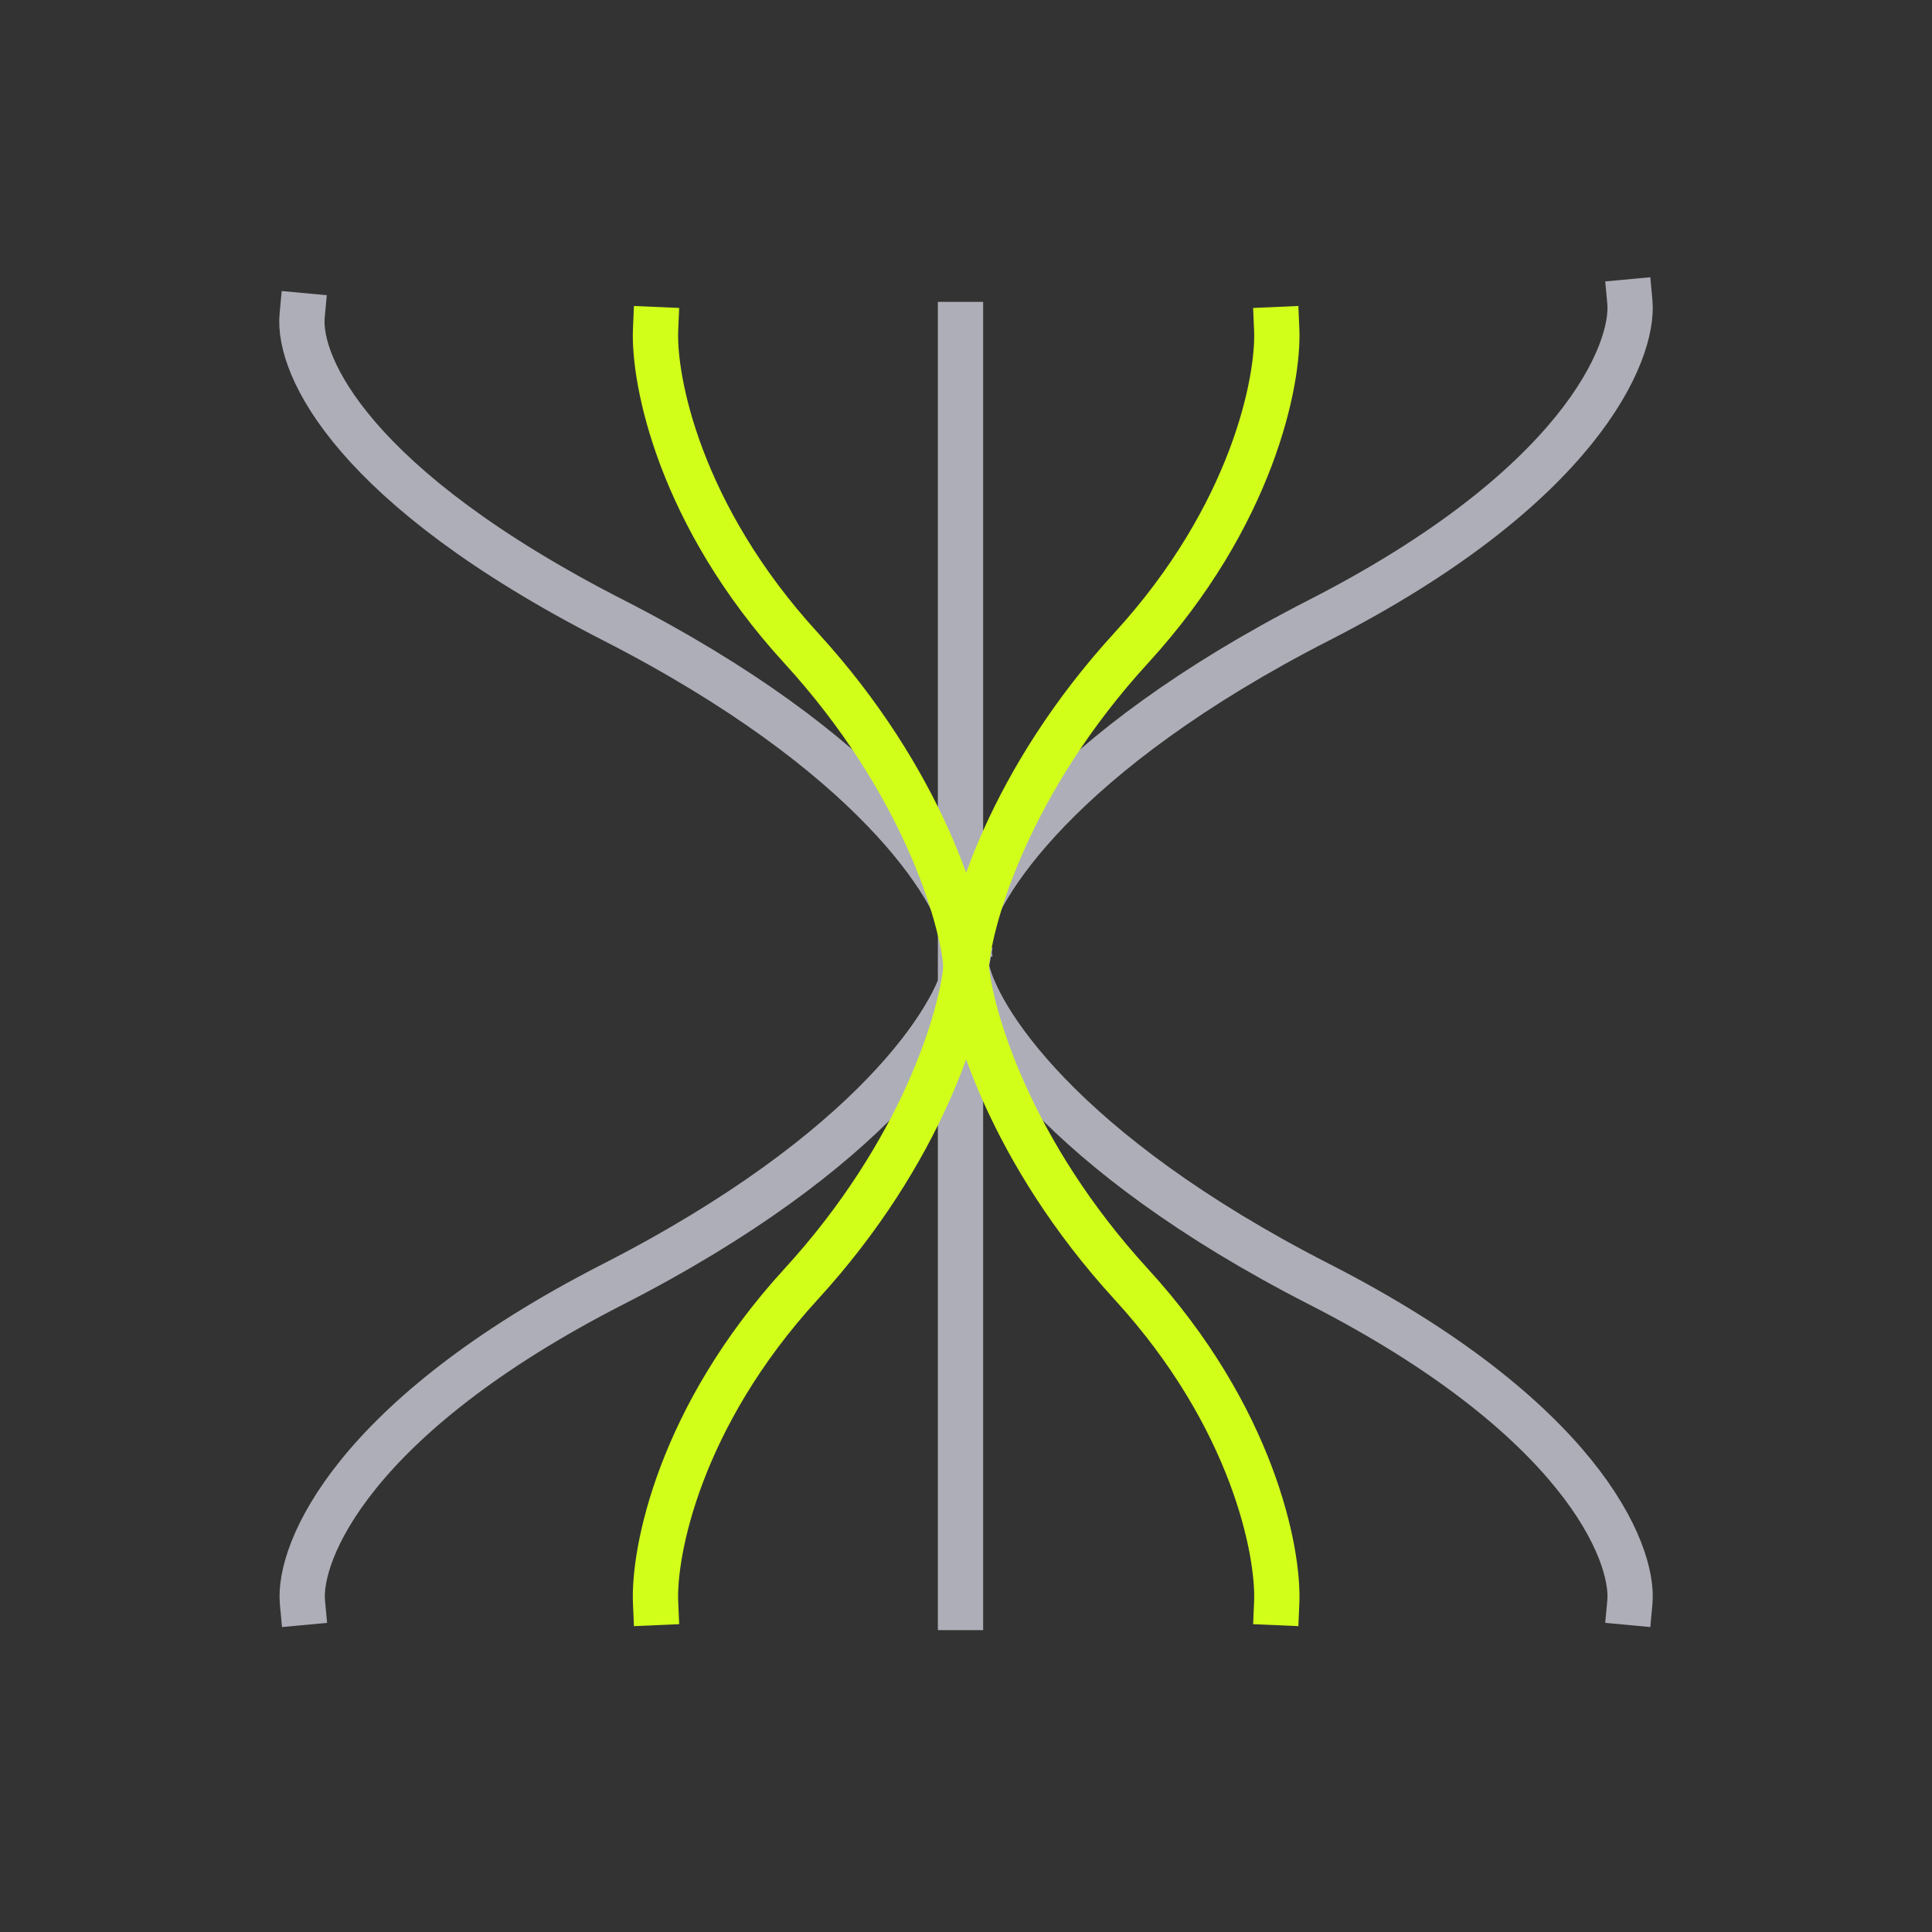 <svg width="64" height="64" viewBox="0 0 64 64" fill="none" xmlns="http://www.w3.org/2000/svg">
<rect x="0" y="0" width="64" height="64" fill="#333333" stroke="none"/>
<path d="M10.009 10.457C9.853 12.138 11.702 16.14 20.309 20.54C28.917 24.94 31.692 29.401 32.004 31.082" stroke="#AEAEB8" stroke-width="1.5" stroke-linecap="square"/>
<path d="M53.991 10C54.147 11.681 52.307 16.142 43.7 20.542C35.092 24.942 32.316 29.403 32.005 31.083" stroke="#AEAEB8" stroke-width="1.5" stroke-linecap="square"/>
<path d="M53.991 53.082C54.147 51.401 52.307 46.94 43.7 42.54C35.092 38.14 32.316 33.679 32.005 31.999" stroke="#AEAEB8" stroke-width="1.5" stroke-linecap="square"/>
<path d="M10.019 53.082C9.863 51.401 11.703 46.94 20.31 42.54C28.918 38.14 31.693 33.679 32.005 31.999" stroke="#AEAEB8" stroke-width="1.5" stroke-linecap="square"/>
<line x1="31.818" y1="10" x2="31.818" y2="54" stroke="#AEAEB8" stroke-width="1.5"/>
<path d="M42.293 53.086C42.366 51.405 41.505 46.944 37.477 42.544C33.45 38.144 32.151 33.683 32.005 32.003" stroke="#D1FF19" stroke-width="1.5" stroke-linecap="square"/>
<path d="M21.717 53.086C21.644 51.405 22.505 46.944 26.532 42.544C30.56 38.144 31.858 33.683 32.005 32.003" stroke="#D1FF19" stroke-width="1.5" stroke-linecap="square"/>
<path d="M21.717 10.918C21.644 12.598 22.505 17.06 26.532 21.46C30.56 25.86 31.858 30.321 32.005 32.001" stroke="#D1FF19" stroke-width="1.5" stroke-linecap="square"/>
<path d="M42.293 10.918C42.366 12.598 41.505 17.06 37.477 21.46C33.45 25.86 32.151 30.321 32.005 32.001" stroke="#D1FF19" stroke-width="1.5" stroke-linecap="square"/>
</svg>
